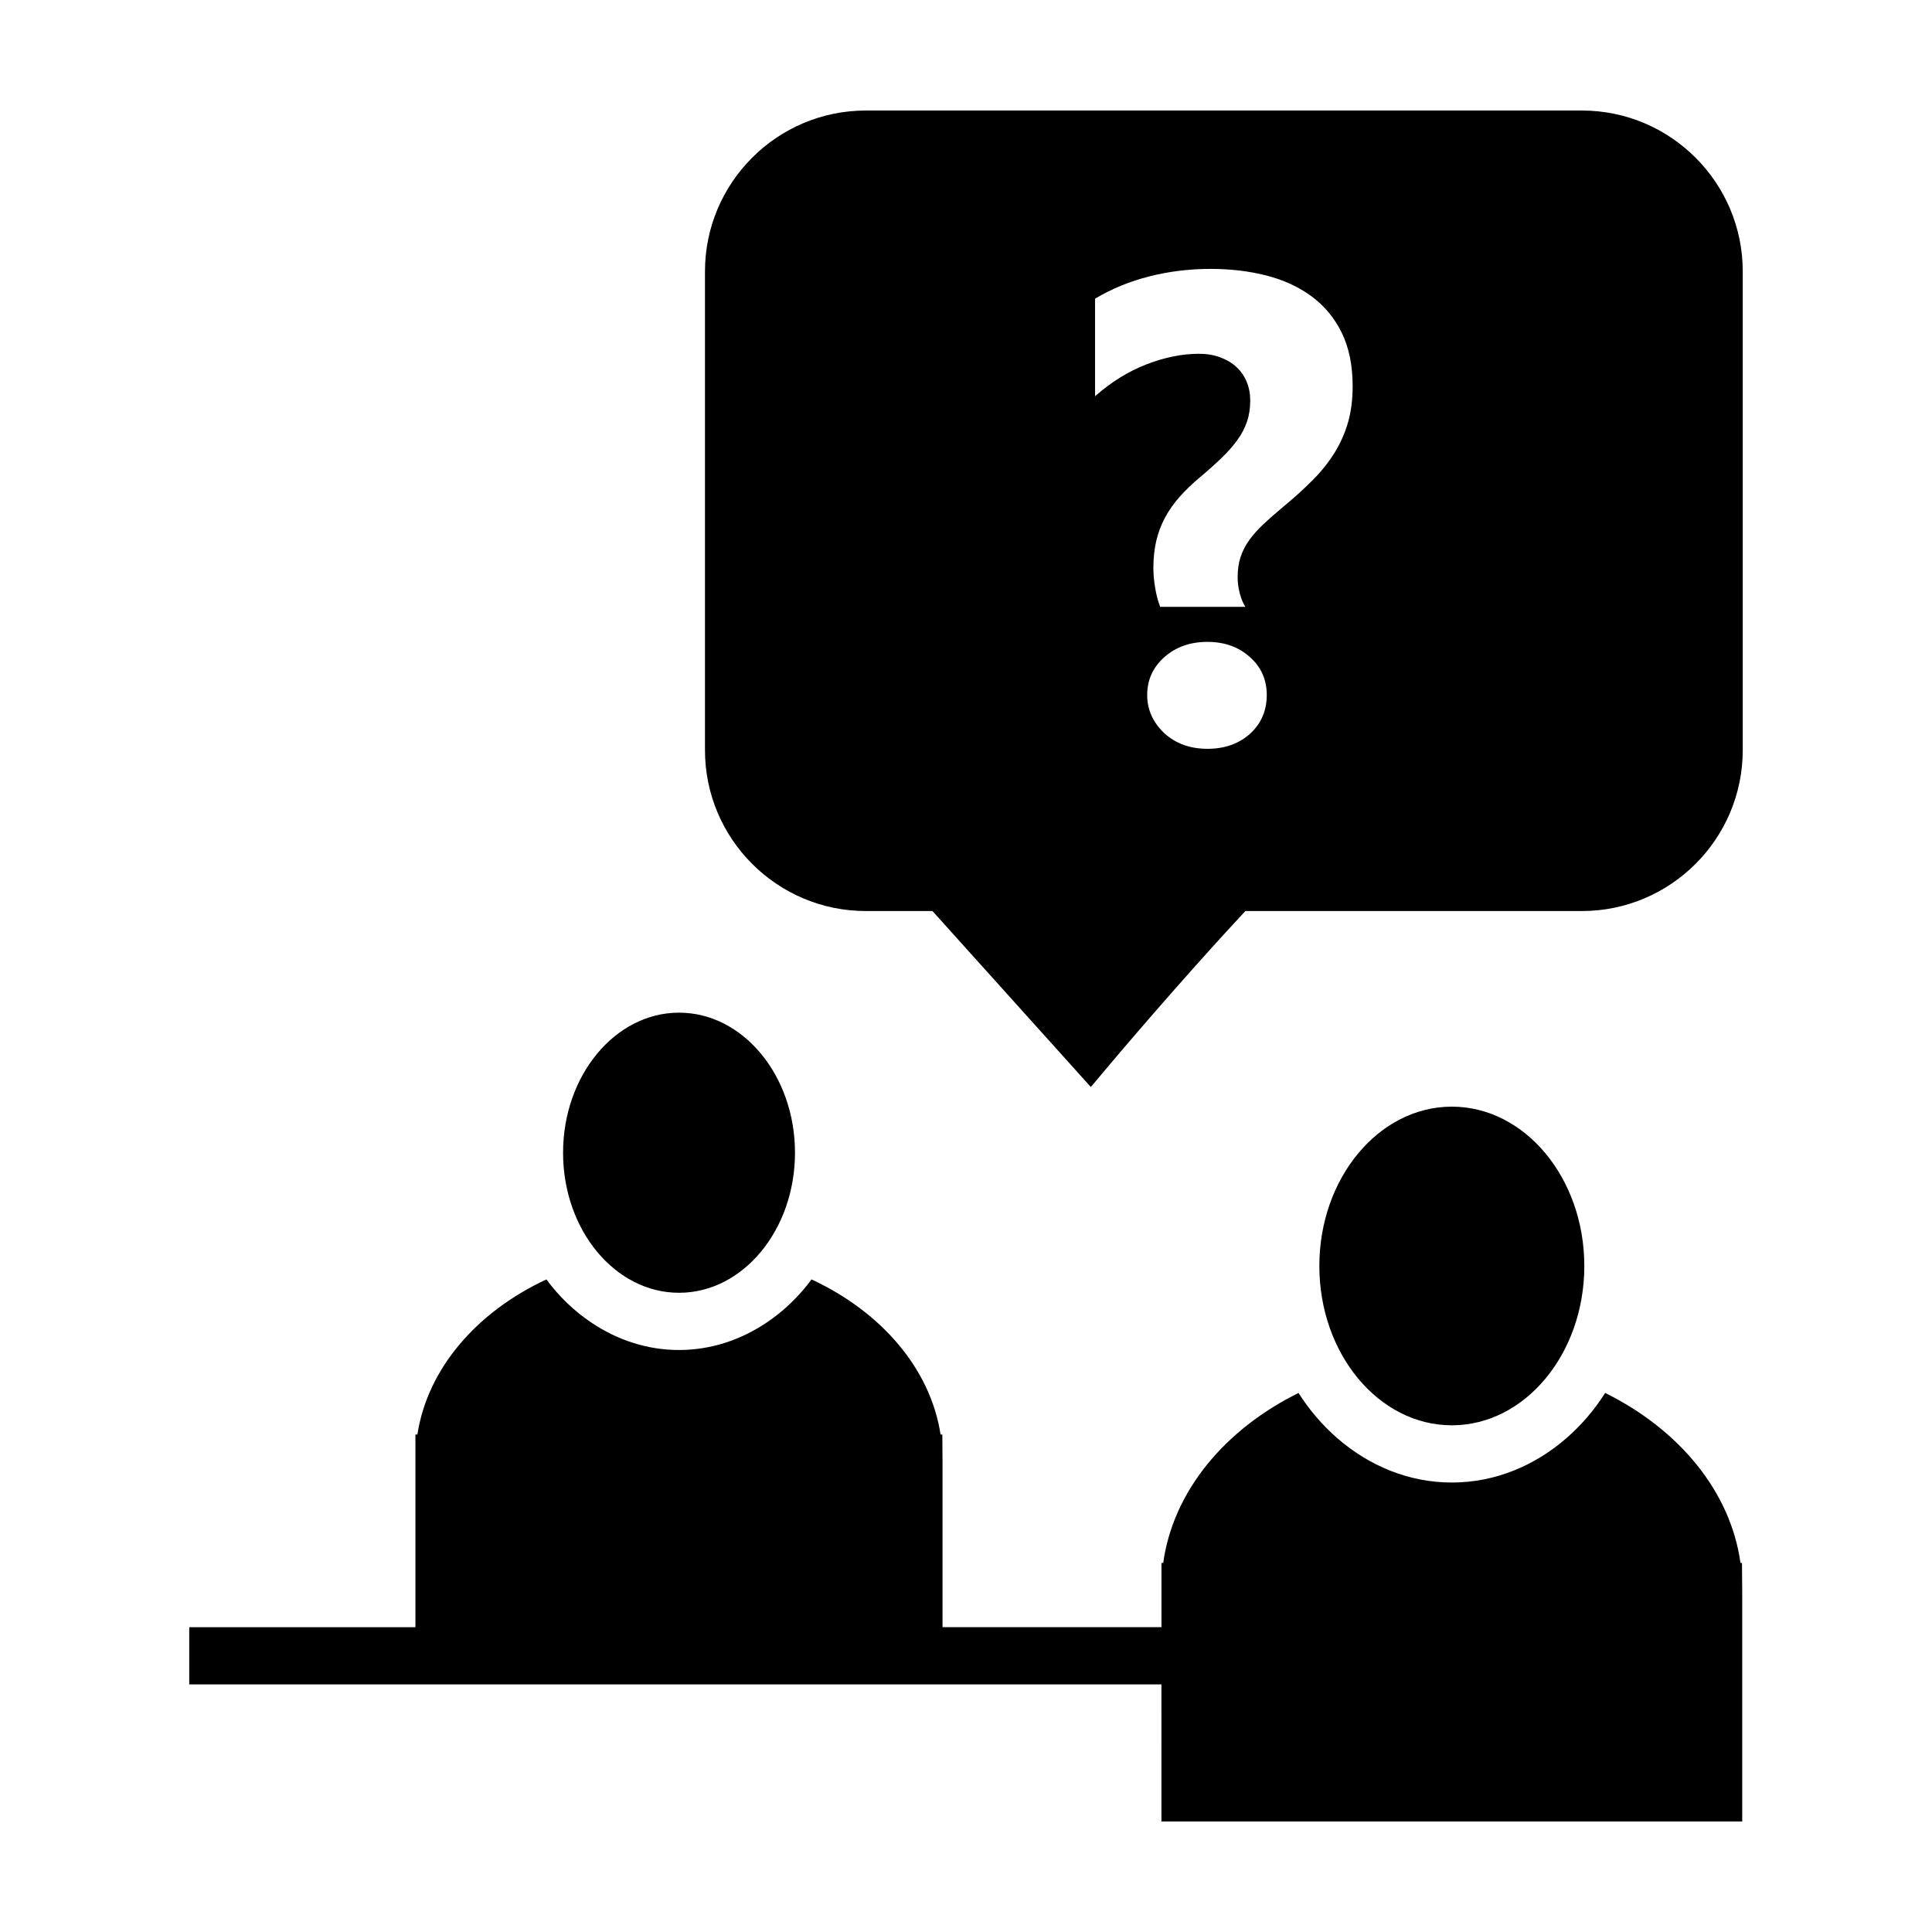 <?xml version="1.0" encoding="UTF-8"?>
<!-- The Best Svg Icon site in the world: iconSvg.co, Visit us! https://iconsvg.co -->
<svg fill="#000000" width="800px" height="800px" version="1.1" viewBox="144 144 512 512" xmlns="http://www.w3.org/2000/svg">
 <g>
  <path d="m605.7 564.88c0-0.418-0.004-0.836-0.016-1.254l-0.039-5.441h-0.402c-2.629-18.988-16.332-35.379-35.855-45.035-2.883 4.523-6.324 8.535-10.211 11.93-8.457 7.371-18.984 11.805-30.422 11.805s-21.961-4.434-30.422-11.805c-3.891-3.391-7.332-7.406-10.211-11.93-19.527 9.656-33.227 26.047-35.855 45.035h-0.465v17.035h-58.02v-44.273c0-0.359-0.004-0.715-0.012-1.066l-0.039-5.719h-0.469c-2.707-17.547-15.793-32.551-34.195-41.102-3.356 4.551-7.394 8.41-11.91 11.441-6.82 4.586-14.742 7.262-23.219 7.262-8.48 0-16.398-2.68-23.219-7.262-4.519-3.031-8.555-6.891-11.91-11.441-18.398 8.551-31.488 23.555-34.195 41.102h-0.52l0.004 51.062h-59.945v15.164h257.64l0.004 36.324h153.91v-60.945l-0.004-0.594c0.004-0.094 0.004-0.195 0.004-0.293z"/>
  <path d="m323.95 486.6c16.949 0 30.73-16.652 30.73-37.117s-13.785-37.117-30.73-37.117c-16.941 0-30.73 16.652-30.73 37.117-0.004 20.469 13.781 37.117 30.73 37.117z"/>
  <path d="m528.75 521.72c19.363 0 35.109-18.941 35.109-42.223s-15.75-42.223-35.109-42.223c-19.355 0-35.109 18.941-35.109 42.223-0.004 23.285 15.746 42.223 35.109 42.223z"/>
  <path d="m563.21 173.29h-189.75c-23.508 0-42.633 19.125-42.633 42.633v126.88c0 23.508 19.125 42.633 42.633 42.633h17.652l41.969 46.633 5.606-6.66c0.188-0.223 18.105-21.477 35.348-39.973h89.176c23.508 0 42.633-19.125 42.633-42.633v-126.88c0.004-23.508-19.121-42.633-42.629-42.633zm-110.64 165.03c-3.031-2.863-4.551-6.242-4.551-10.133 0-4.004 1.516-7.356 4.551-10.047 3.031-2.691 6.84-4.035 11.422-4.035 4.523 0 8.273 1.344 11.25 4.035 2.977 2.637 4.465 5.981 4.465 10.047 0 4.121-1.461 7.527-4.379 10.219-2.977 2.691-6.758 4.035-11.336 4.035-4.578 0-8.387-1.375-11.422-4.121zm48.695-82.484c-0.801 2.832-1.977 5.512-3.523 8.031-1.547 2.519-3.465 4.938-5.754 7.254-2.293 2.316-4.922 4.711-7.898 7.168-2.004 1.664-3.762 3.203-5.281 4.637-1.516 1.43-2.777 2.848-3.777 4.254-1.004 1.402-1.758 2.891-2.277 4.465-0.516 1.578-0.77 3.367-0.77 5.367 0 1.375 0.188 2.777 0.559 4.207 0.371 1.43 0.871 2.637 1.5 3.606h-22.586c-0.574-1.484-1.02-3.164-1.328-5.023-0.316-1.859-0.473-3.621-0.473-5.281 0-2.637 0.258-5.039 0.77-7.215 0.516-2.176 1.289-4.223 2.316-6.141 1.031-1.918 2.316-3.75 3.863-5.496 1.547-1.75 3.352-3.477 5.41-5.195 2.176-1.832 4.082-3.535 5.707-5.109 1.633-1.578 3.019-3.148 4.168-4.727 1.145-1.57 2.004-3.203 2.574-4.898 0.574-1.688 0.855-3.562 0.855-5.621 0-1.773-0.316-3.422-0.941-4.938-0.629-1.516-1.531-2.82-2.707-3.91-1.176-1.09-2.606-1.945-4.293-2.574s-3.562-0.941-5.621-0.941c-4.465 0-9.105 0.934-13.91 2.793-4.812 1.859-9.359 4.68-13.652 8.457v-25.844c4.41-2.637 9.215-4.609 14.43-5.926 5.211-1.316 10.59-1.977 16.141-1.977 5.324 0 10.277 0.586 14.855 1.758 4.578 1.176 8.574 3.019 11.98 5.535 3.406 2.519 6.07 5.738 7.984 9.664 1.918 3.918 2.875 8.629 2.875 14.125 0.004 3.5-0.395 6.664-1.195 9.496z"/>
 </g>
</svg>